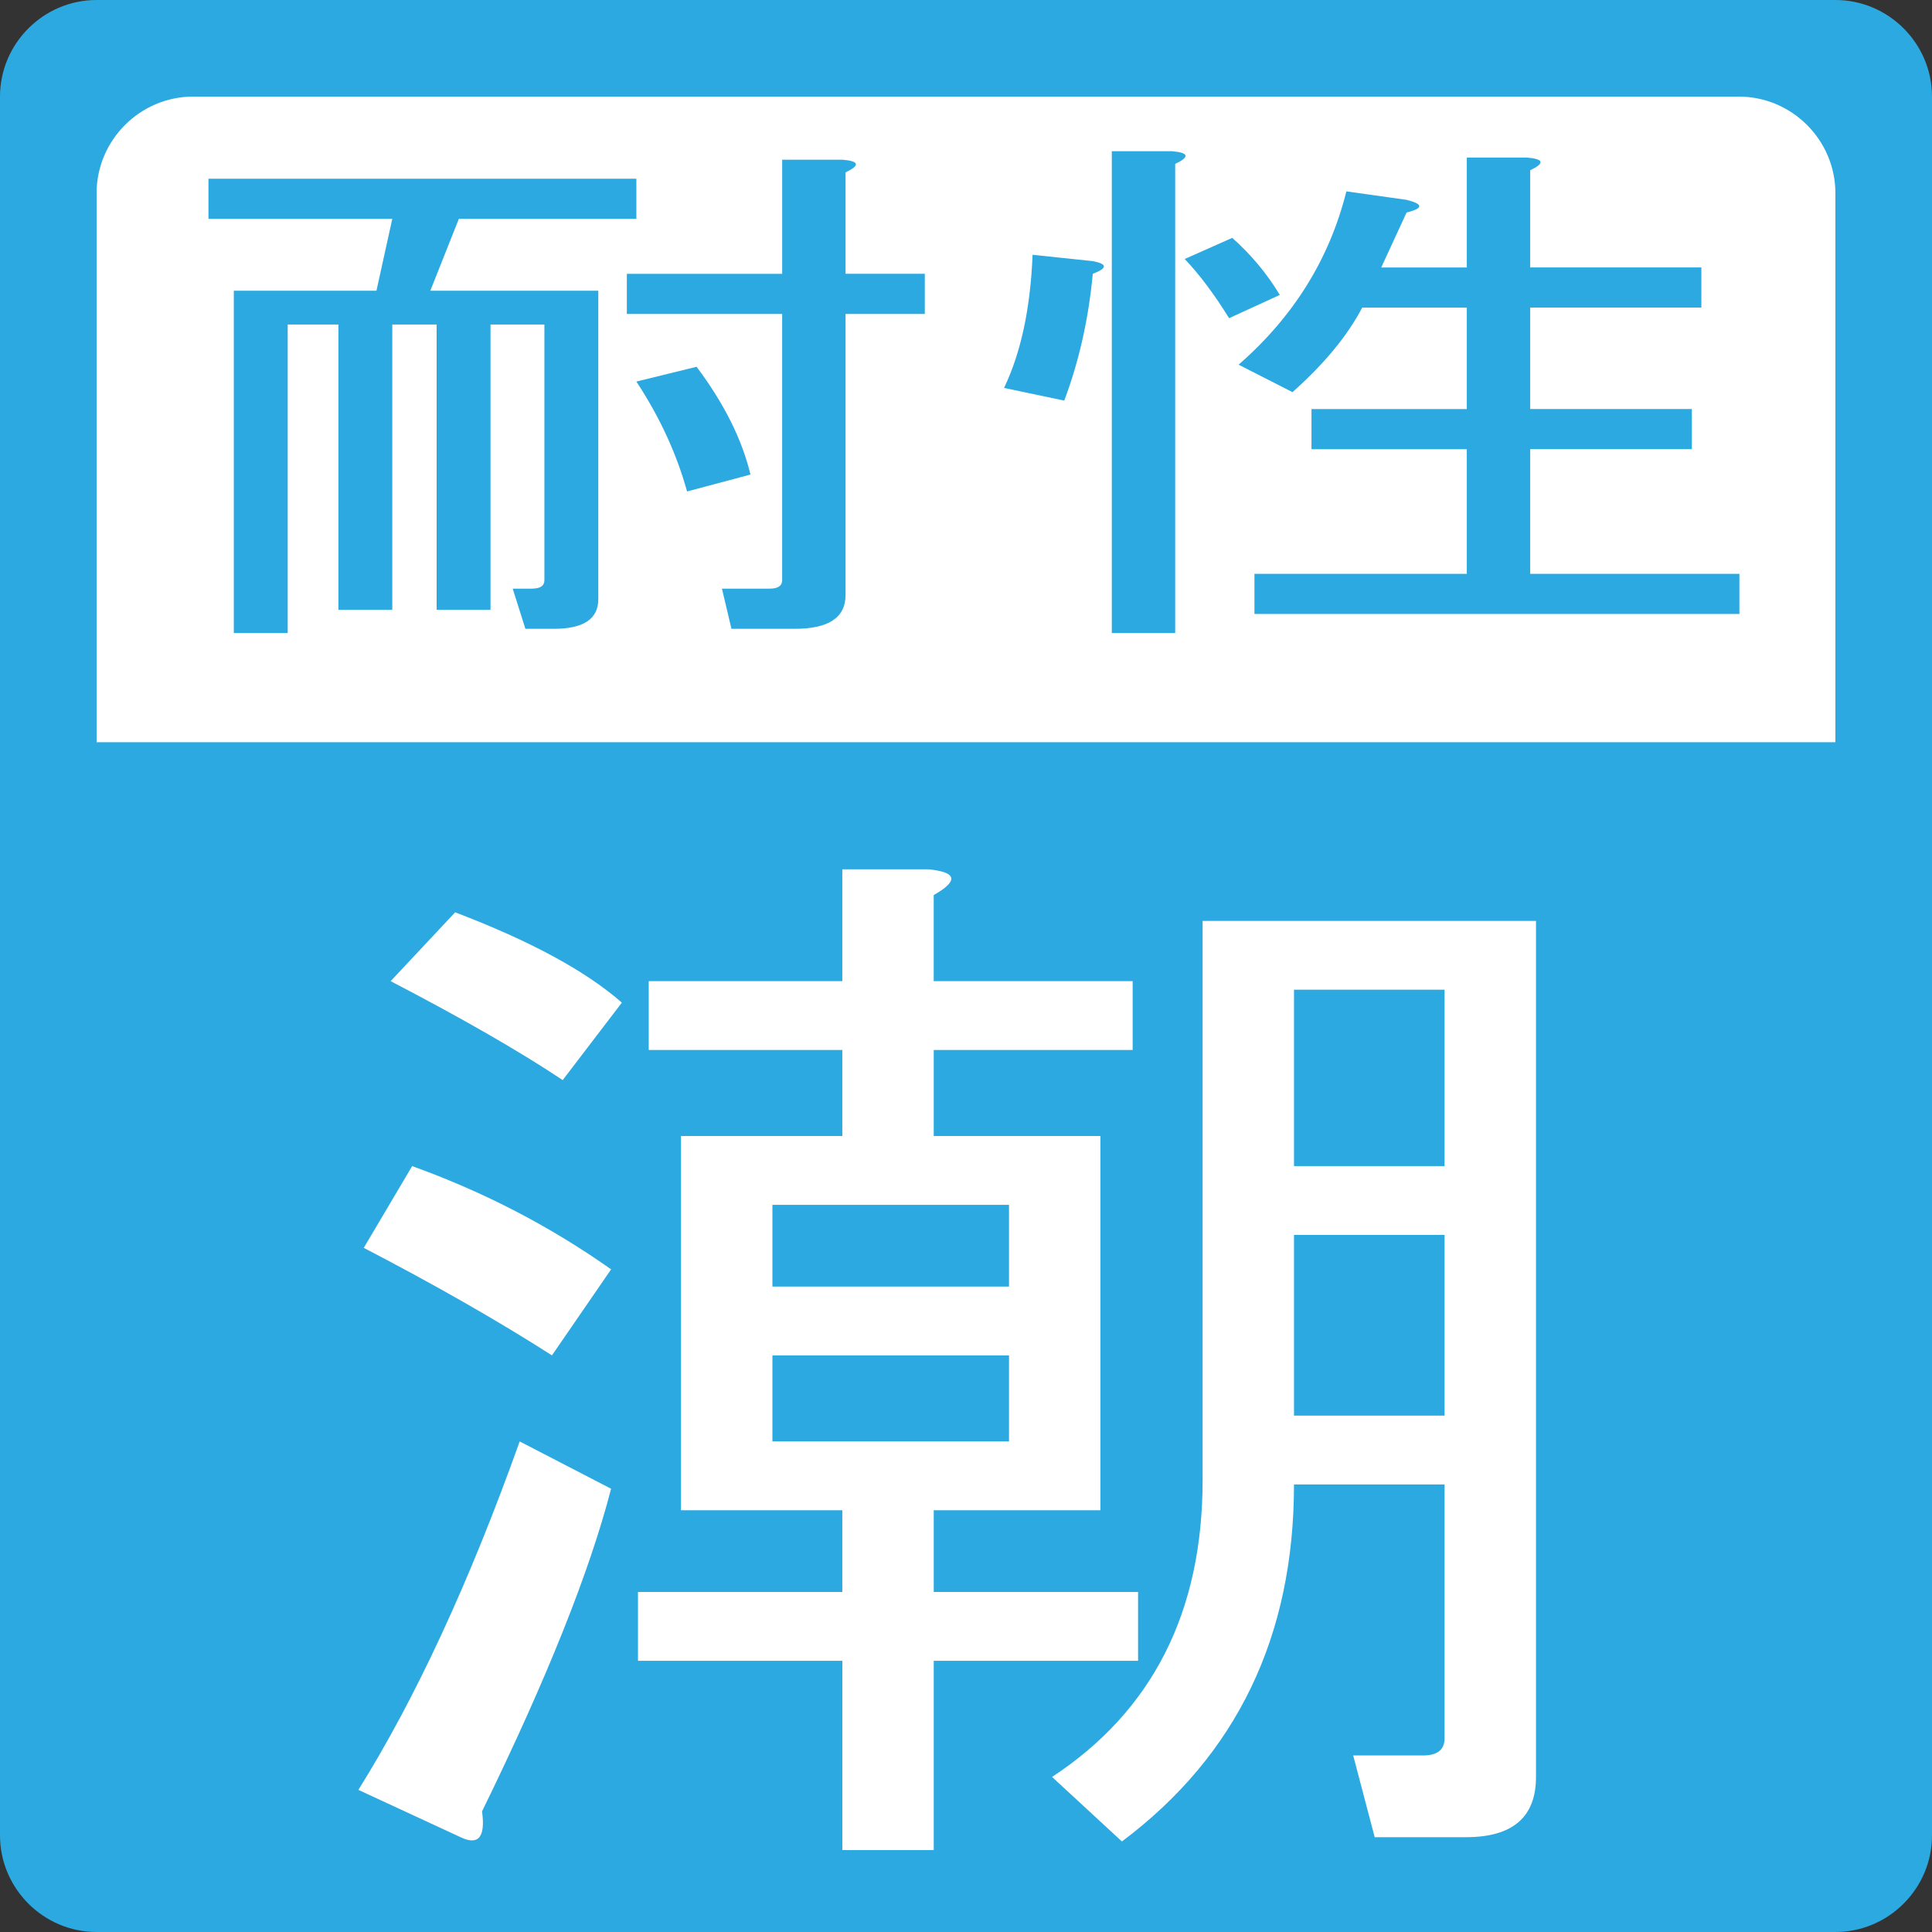 <?xml version="1.0" encoding="utf-8"?>
<!-- Generator: Adobe Illustrator 12.0.0, SVG Export Plug-In . SVG Version: 6.00 Build 51448)  -->
<!DOCTYPE svg PUBLIC "-//W3C//DTD SVG 1.1//EN" "http://www.w3.org/Graphics/SVG/1.1/DTD/svg11.dtd">
<svg  version="1.1" xmlns="http://www.w3.org/2000/svg" xmlns:xlink="http://www.w3.org/1999/xlink" width="100" height="100" viewBox="0 0 100 100"
	 overflow="visible" enable-background="new 0 0 100 100" xml:space="preserve">
<rect x="0" y="0" width="100" height="100" fill="#333333" stroke="none"/>
<g id="background">
	<g id="path_2_">
		<path fill="#2CA9E1" d="M100,95c0,2.75-2.25,5-5,5H5c-2.75,0-5-2.25-5-5V5c0-2.75,2.25-5,5-5h90c2.75,0,5,2.25,5,5V95z"/>
	</g>
</g>
<g id="topwhite">
	<g id="path_1_">
		<path fill="#FFFFFF" d="M95,33.25c0,2.75-2.25,5-5,5H10c-2.75,0-5-2.25-5-5V10c0-2.75,2.25-5,5-5h80c2.75,0,5,2.25,5,5V33.25z"/>
	</g>
	<rect id="path" x="5" y="21.917" fill="#FFFFFF" width="90" height="16.5"/>
</g>
<g id="taisei_1_">
	<g id="taisei">
		<path fill="#2CA9E1" d="M22.602,16.797h-2.297v14.766h-2.789V16.797h-2.625v15.969h-2.789V15.047h7.383l0.82-3.719H10.79V9.25
			h22.148v2.078H23.75l-1.477,3.719h8.695v15.969c0,1.021-0.766,1.531-2.297,1.531h-1.477l-0.656-2.078h0.984
			c0.438,0,0.656-0.146,0.656-0.438V16.797h-2.789v14.766h-2.789V16.797z M32.446,16.25v-2.078h8.039V8.266h3.117
			c0.875,0.073,0.93,0.292,0.164,0.656v5.25h4.102v2.078h-4.102v14.547c0,1.167-0.875,1.75-2.625,1.75H37.86l-0.492-2.078h2.461
			c0.438,0,0.656-0.146,0.656-0.438V16.25H32.446z M35.563,25.438c-0.547-1.969-1.422-3.864-2.625-5.688l3.117-0.766
			c1.422,1.896,2.352,3.755,2.789,5.578L35.563,25.438z"/>
		<path fill="#2CA9E1" d="M56.563,13.516c0.766,0.146,0.766,0.365,0,0.656c-0.219,2.333-0.711,4.521-1.477,6.563l-3.117-0.656
			c0.875-1.823,1.367-4.12,1.477-6.891L56.563,13.516z M57.547,7.828h3.117c0.875,0.073,0.93,0.292,0.164,0.656v24.281h-3.281V7.828
			z M66.242,15.266l-2.625,1.203c-0.766-1.239-1.531-2.26-2.297-3.063l2.461-1.094C64.766,13.188,65.586,14.172,66.242,15.266z
			 M71.492,13.844h4.43V8.156h3.117c0.875,0.073,0.93,0.292,0.164,0.656v5.031h8.859v2.078h-8.859v5.25h8.367v2.078h-8.367v6.453
			h10.828v2.078H64.93v-2.078h10.992V23.25h-8.039v-2.078h8.039v-5.25h-5.414c-0.766,1.458-1.969,2.917-3.609,4.375l-2.789-1.422
			c2.844-2.479,4.703-5.469,5.578-8.969l3.117,0.438c0.875,0.219,0.875,0.438,0,0.656L71.492,13.844z"/>
	</g>
	<g id="kan">
		<path fill="#FFFFFF" d="M18.549,92.643c2.969-4.75,5.752-10.762,8.35-18.035l4.731,2.449c-1.113,4.305-3.34,9.871-6.68,16.699
			c0.186,1.336-0.186,1.781-1.113,1.336L18.549,92.643z M21.333,60.357c3.711,1.336,7.144,3.117,10.298,5.344l-3.062,4.453
			c-2.783-1.781-6.03-3.637-9.741-5.566L21.333,60.357z M23.559,47.221c3.896,1.484,6.772,3.043,8.628,4.676l-3.062,4.008
			c-2.227-1.484-5.195-3.191-8.906-5.121L23.559,47.221z M48.33,85.963v9.797h-4.731v-9.797H33.022V82.4h10.576v-4.23h-4.175h-4.175
			V58.799h8.35v-4.453h-10.02v-3.563h10.02v-5.789h4.453c1.484,0.148,1.577,0.594,0.278,1.336v4.453h10.297v3.563H48.33v4.453h8.627
			V78.17H48.33v4.23h10.577v3.563H48.33z M52.227,66.592v-4.23H39.98v4.23H52.227z M52.227,74.607v-4.453H39.98v4.453H52.227z
			 M74.77,76.834h-7.793c0,7.867-2.969,14.027-8.906,18.48l-3.617-3.34c5.195-3.414,7.793-8.535,7.793-15.363V47.666h17.256v44.309
			c0,2.078-1.207,3.117-3.619,3.117h-4.73l-1.113-4.23h3.617c0.742,0,1.113-0.297,1.113-0.891V76.834z M74.77,60.357v-9.129h-7.793
			v9.129H74.77z M74.77,73.271V63.92h-7.793v9.352H74.77z"/>
	</g>
</g>
</svg>
